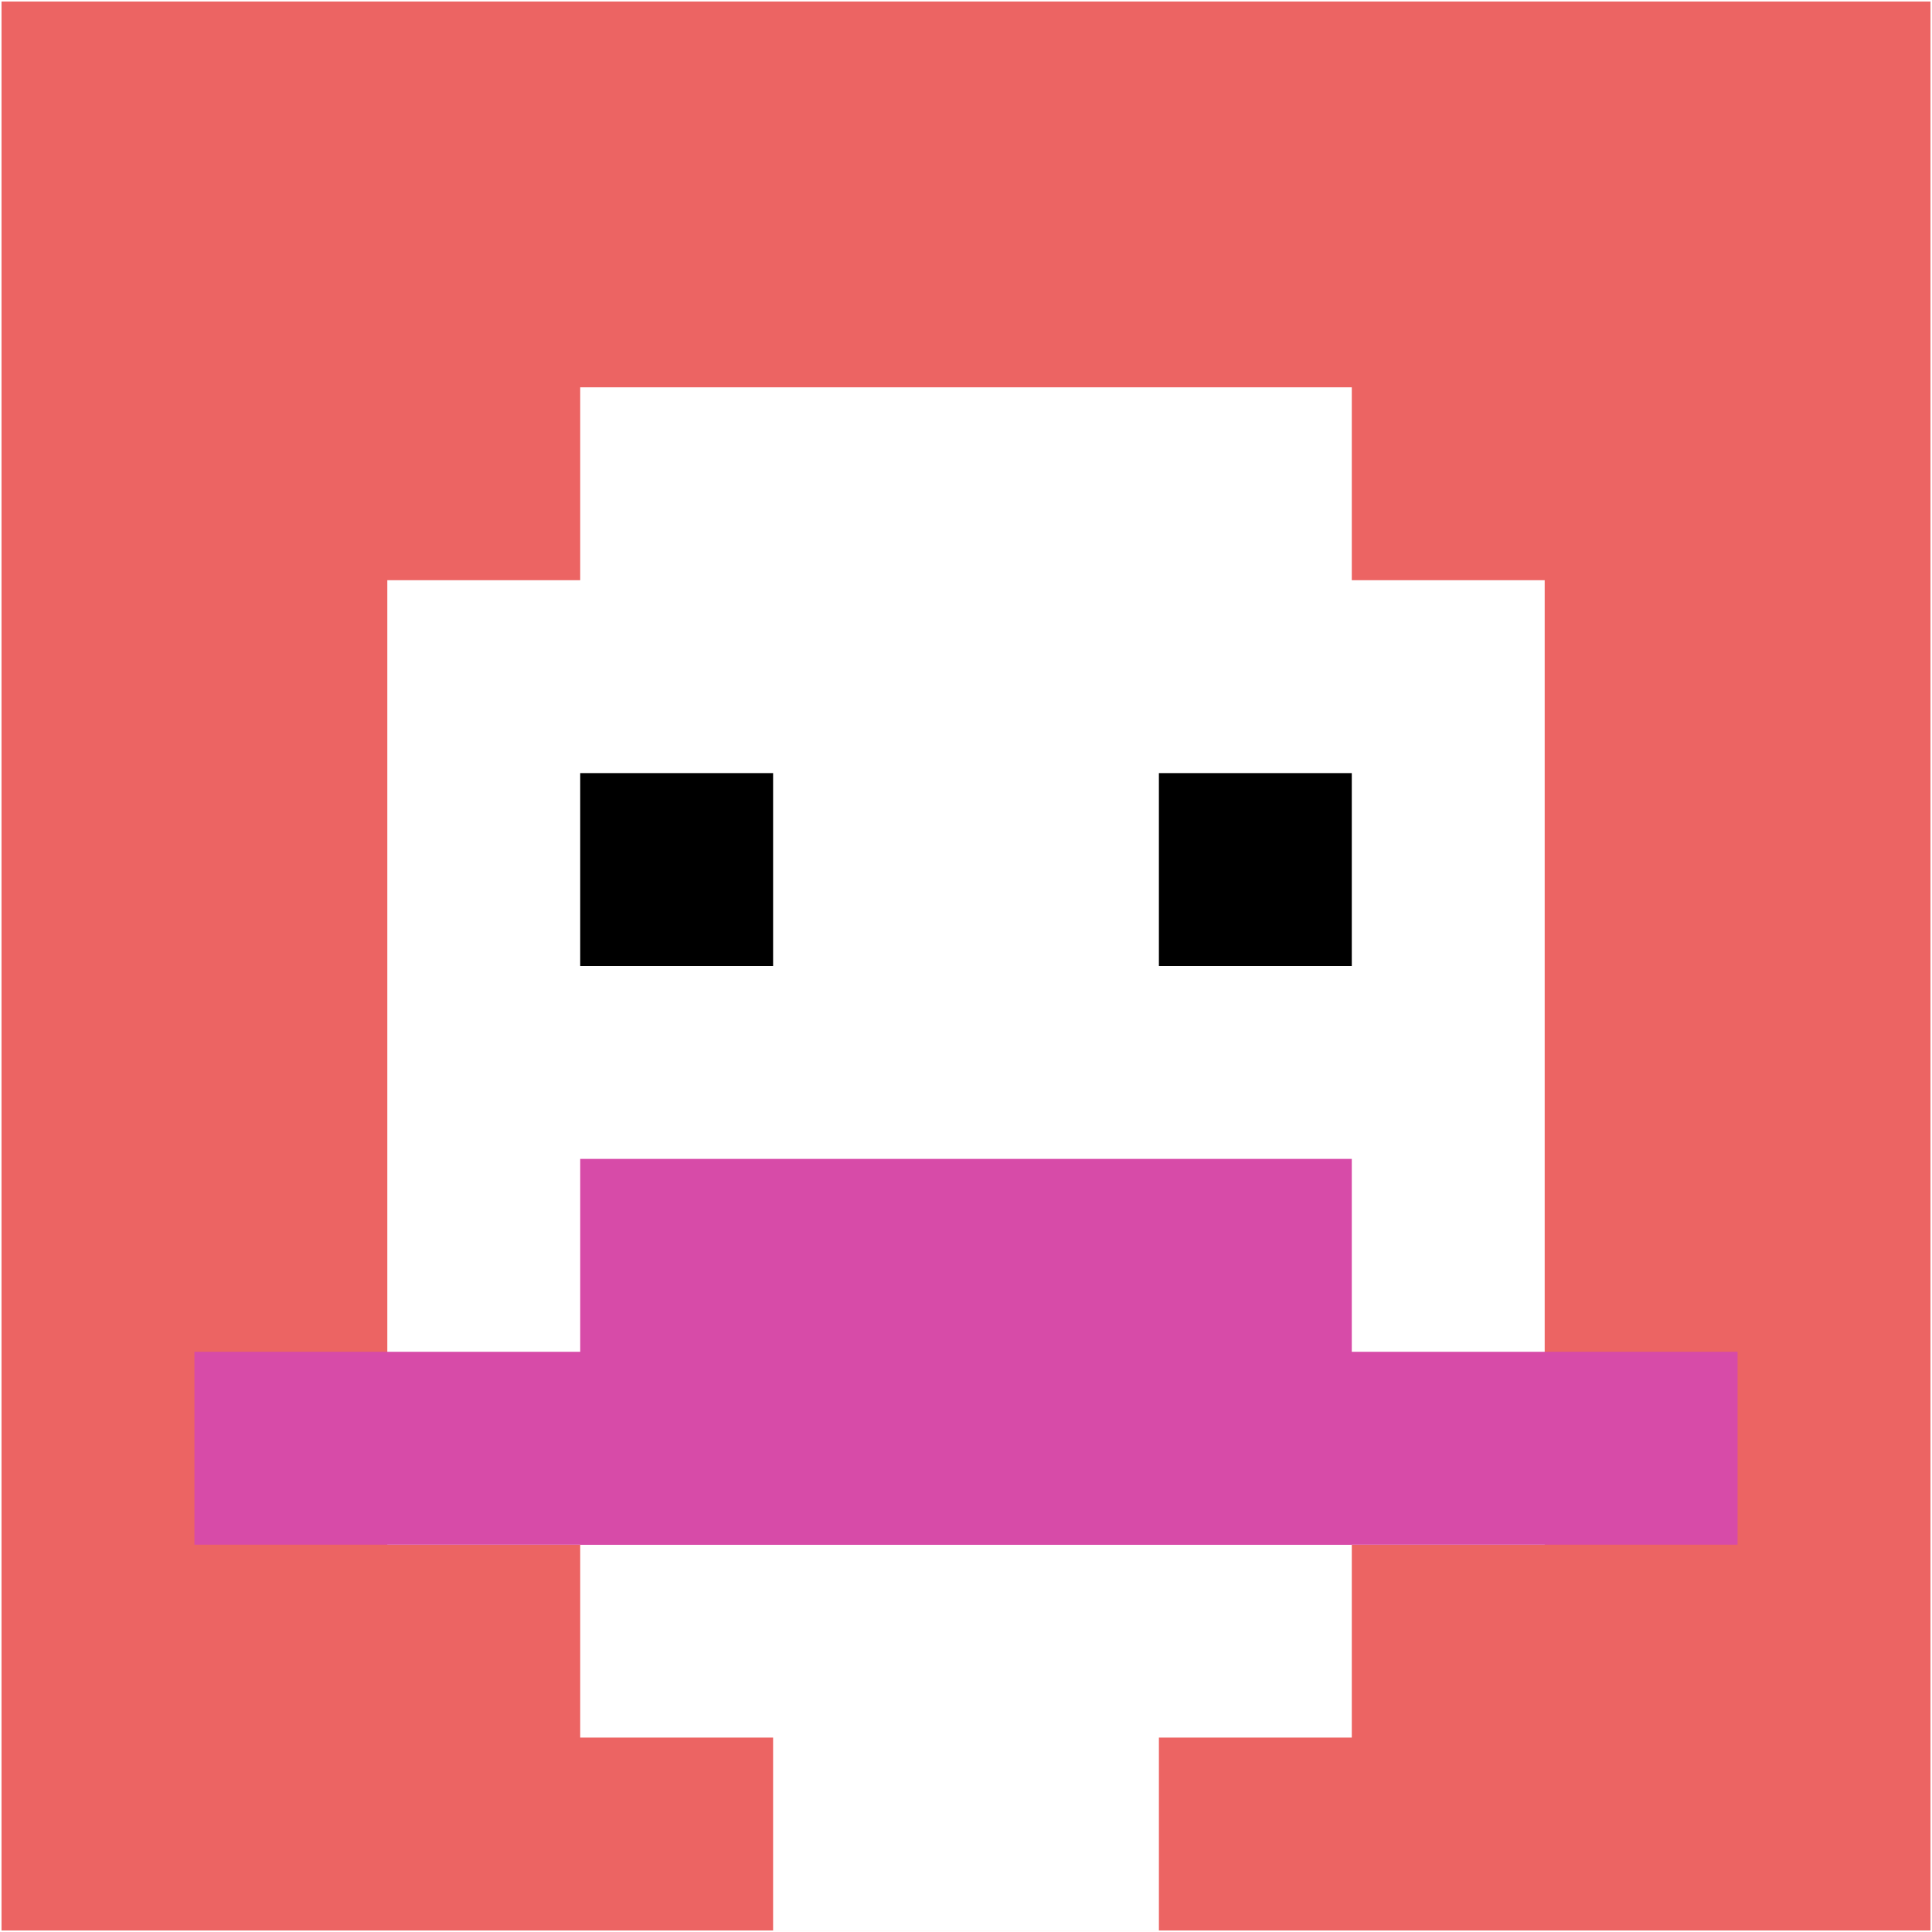 <svg xmlns="http://www.w3.org/2000/svg" version="1.1" width="1268" height="1268"><title>'goose-pfp-663362' by Dmitri Cherniak</title><desc>seed=663362
backgroundColor=#ffffff
padding=22
innerPadding=1
timeout=500
dimension=1
border=false
Save=function(){return n.handleSave()}
frame=27

Rendered at Wed Oct 04 2023 11:53:22 GMT+0800 (中国标准时间)
Generated in &lt;1ms
</desc><defs></defs><rect width="100%" height="100%" fill="#ffffff"></rect><g><g id="0-0"><rect x="1" y="1" height="1266" width="1266" fill="#EC6463"></rect><g><rect id="1-1-3-2-4-7" x="380.8" y="254.2" width="506.4" height="886.2" fill="#ffffff"></rect><rect id="1-1-2-3-6-5" x="254.2" y="380.8" width="759.6" height="633" fill="#ffffff"></rect><rect id="1-1-4-8-2-2" x="507.4" y="1013.8" width="253.2" height="253.2" fill="#ffffff"></rect><rect id="1-1-1-7-8-1" x="127.6" y="887.2" width="1012.8" height="126.6" fill="#D74BA8"></rect><rect id="1-1-3-6-4-2" x="380.8" y="760.6" width="506.4" height="253.2" fill="#D74BA8"></rect><rect id="1-1-3-4-1-1" x="380.8" y="507.4" width="126.6" height="126.6" fill="#000000"></rect><rect id="1-1-6-4-1-1" x="760.6" y="507.4" width="126.6" height="126.6" fill="#000000"></rect></g><rect x="1" y="1" stroke="white" stroke-width="0" height="1266" width="1266" fill="none"></rect></g></g></svg>